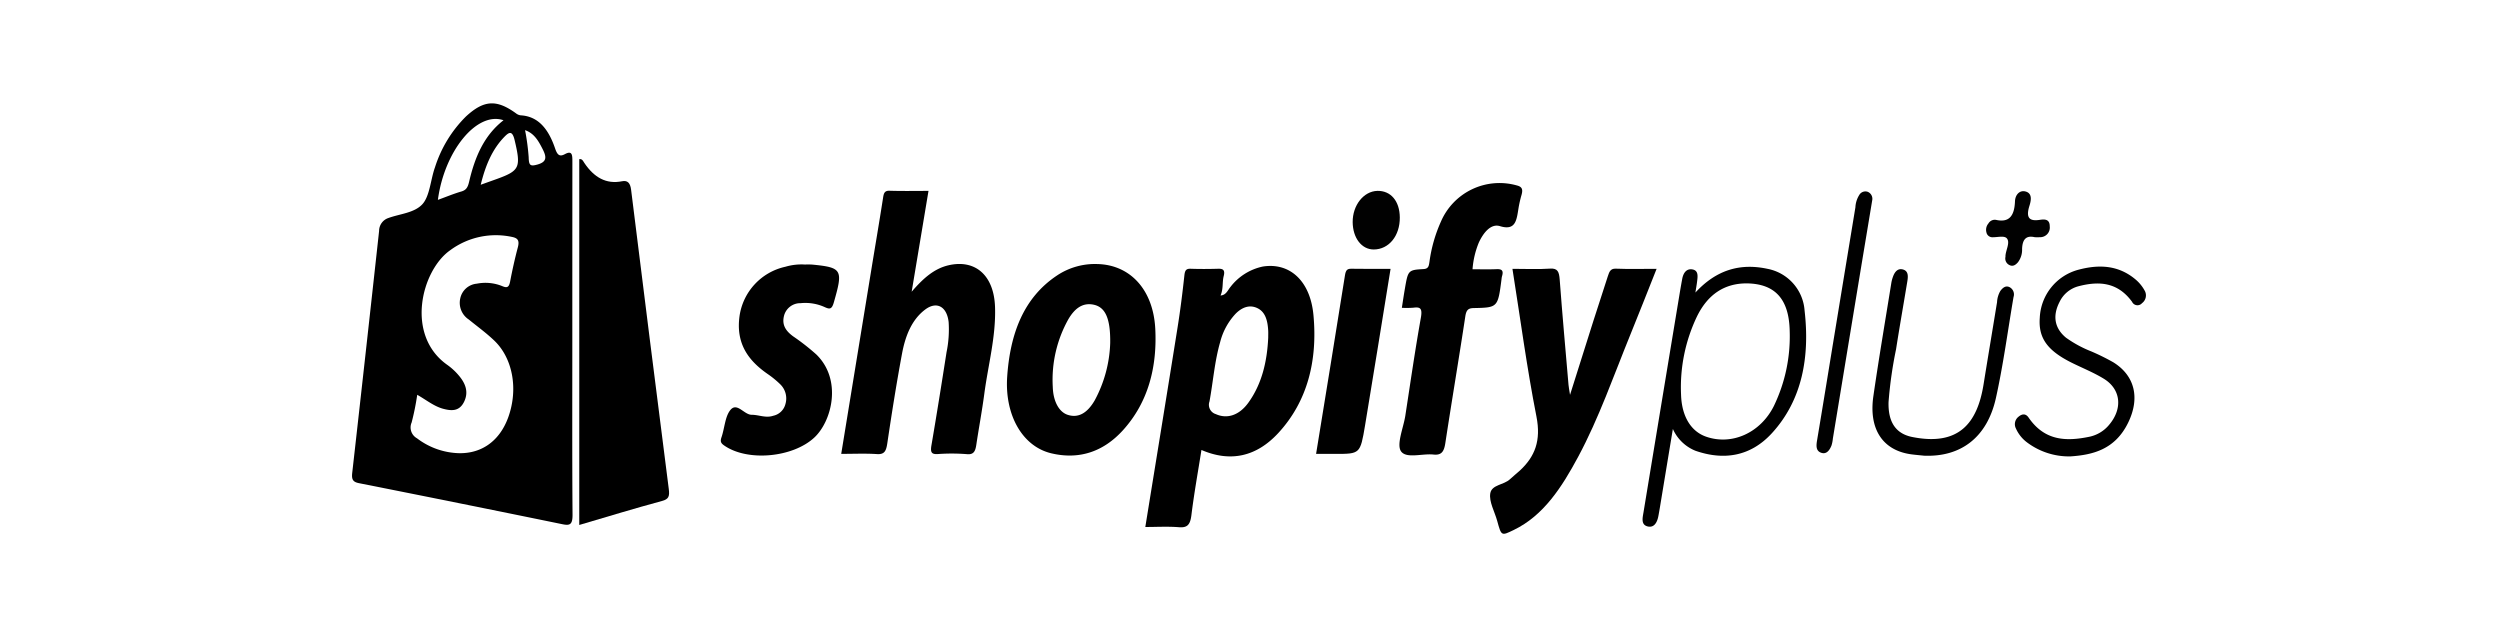 <svg xmlns="http://www.w3.org/2000/svg" width="456" height="117" viewBox="0 0 456 117">
  <g id="Group_173" data-name="Group 173" transform="translate(-467 -2715)">
    <rect id="Rectangle_25" data-name="Rectangle 25" width="456" height="117" transform="translate(467 2715)" fill="#fff"/>
    <g id="Group_60" data-name="Group 60" transform="translate(531.209 2733.857)">
      <path id="Path_18" data-name="Path 18" d="M1153.941-449.618q0-16.2.011-32.394c0-1.2,0-2.137-1.383-1.386-.9.484-1.345.2-1.751-1-1.125-3.315-2.9-5.9-6.3-6.088a1.69,1.69,0,0,1-.847-.36c-3.533-2.564-5.839-2.453-9.111.551a22.7,22.7,0,0,0-5.665,9.278c-.817,2.271-.946,5.3-2.329,6.772-1.478,1.573-4.065,1.72-6.174,2.488a2.483,2.483,0,0,0-1.694,2.351q-2.416,22.089-4.905,44.16c-.141,1.24.19,1.644,1.227,1.853q18.573,3.686,37.13,7.492c1.349.275,1.847.076,1.831-1.769C1153.9-428.315,1153.941-438.967,1153.941-449.618Zm-10.528-36.362c1.178,4.955.954,5.577-3.157,7.074-.893.324-1.79.64-3.024,1.084.881-3.59,2.124-6.474,4.3-8.723C1142.391-487.428,1142.984-487.771,1143.413-485.98Zm-2.021-3.608c-3.621,2.817-5.251,6.83-6.28,11.233-.232.991-.528,1.5-1.391,1.755-1.432.413-2.823,1-4.3,1.533C1130.587-483.936,1136.506-491.263,1141.392-489.588Zm2.606,23.2c-.539,2.04-1,4.115-1.4,6.2-.2,1.053-.54,1.231-1.4.871a8.117,8.117,0,0,0-4.677-.462,3.389,3.389,0,0,0-3.005,2.617,3.644,3.644,0,0,0,1.539,3.919c1.554,1.266,3.172,2.435,4.635,3.83,3.4,3.244,4.4,8.852,2.591,13.935-1.66,4.67-5.331,7.034-9.935,6.559a13.193,13.193,0,0,1-6.736-2.657,2.26,2.26,0,0,1-.976-2.888,46.535,46.535,0,0,0,1.018-5.048c1.634.924,3.028,2.084,4.7,2.542,1.512.409,2.971.529,3.852-1.275.9-1.844.175-3.439-.957-4.772a11.3,11.3,0,0,0-2.074-1.924c-7.758-5.417-4.757-17.259.494-20.938a14.008,14.008,0,0,1,11.28-2.426C1144.005-468.09,1144.332-467.65,1144-466.388Zm3.564-15.117c-1.3.364-1.554.151-1.584-1.369a42.072,42.072,0,0,0-.657-4.906c1.679.578,2.454,1.982,3.2,3.444S1149.325-481.994,1147.562-481.505Z" transform="translate(-1113.759 492.665)" fill="#fefefe"/>
      <path id="Path_19" data-name="Path 19" d="M1239.176-409.658c.179,1.369.008,1.884-1.25,2.222-4.973,1.338-9.912,2.857-15.075,4.372v-66.725c.551-.107.726.4.927.693,1.767,2.626,3.97,3.924,6.884,3.337.95-.191,1.482.249,1.641,1.52Q1235.688-436.943,1239.176-409.658Z" transform="translate(-1181.403 479.962)" fill="#fefefe"/>
      <path id="Path_20" data-name="Path 20" d="M1311.421-419.665c-.357,1.244-.748,1.235-1.592.862a8.549,8.549,0,0,0-4.464-.747,3.061,3.061,0,0,0-3.055,2.457c-.384,1.742.593,2.782,1.691,3.6a40.6,40.6,0,0,1,4.24,3.315c4.741,4.63,2.834,12.153-.361,15.139-3.9,3.644-12.1,4.435-16.39,1.5-.558-.382-.855-.675-.554-1.533.566-1.635.642-3.7,1.569-4.91,1.227-1.622,2.526.8,3.932.8,1.307,0,2.583.64,3.936.178a2.908,2.908,0,0,0,2.222-2.115,3.6,3.6,0,0,0-.915-3.6,17.284,17.284,0,0,0-2.318-1.9c-3.438-2.386-5.84-5.466-5.133-10.567a10.785,10.785,0,0,1,8.374-9,10.359,10.359,0,0,1,3.575-.4,13.189,13.189,0,0,1,1.326.009C1312.964-426.05,1313.146-425.655,1311.421-419.665Z" transform="translate(-1223.547 455.98)" fill="#fefefe"/>
      <path id="Path_21" data-name="Path 21" d="M1376.672-435.538c.167,5.372-1.261,10.509-1.957,15.757-.414,3.137-1,6.243-1.47,9.372-.175,1.164-.505,1.773-1.7,1.657a35.362,35.362,0,0,0-5.315-.018c-1.106.062-1.391-.262-1.163-1.591.969-5.648,1.869-11.313,2.755-16.979a20.531,20.531,0,0,0,.384-5.5c-.319-2.835-2.169-3.862-4.263-2.3-2.507,1.875-3.651,4.883-4.248,8.1-1.007,5.412-1.869,10.86-2.678,16.317-.209,1.409-.528,2.044-1.865,1.96-2.139-.142-4.289-.04-6.539-.04,1.85-11.322,3.674-22.484,5.5-33.647.7-4.284,1.432-8.554,2.1-12.842.137-.871.182-1.537,1.193-1.506,2.333.076,4.67.027,7.128.027-1.018,6.1-2.006,12.024-3.07,18.392,2.094-2.435,4.107-4.226,6.751-4.83C1373.093-444.314,1376.493-441.341,1376.672-435.538Z" transform="translate(-1259.383 472.733)" fill="#fefefe"/>
      <path id="Path_22" data-name="Path 22" d="M1455.235-414.934c-.369-7.074-4.536-11.607-10.475-11.784a12.456,12.456,0,0,0-7.447,2.084c-6.14,4.088-8.56,10.673-9.092,18.516-.448,6.919,2.751,12.642,8.028,13.913,4.939,1.182,9.434-.147,13.138-4.253C1453.905-401.47,1455.6-407.851,1455.235-414.934Zm-11.041,13.069c-1.413,2.444-3.089,3.266-4.966,2.635-1.542-.52-2.621-2.435-2.69-5.115a22.6,22.6,0,0,1,2.88-12.371c1.06-1.778,2.447-2.986,4.468-2.613,2.181.4,3.191,2.391,3.13,7.008A23.548,23.548,0,0,1,1444.194-401.865Z" transform="translate(-1308.723 456.026)" fill="#fefefe"/>
      <path id="Path_23" data-name="Path 23" d="M1525.268-417.012c-.585-6.217-4.335-9.594-9.232-8.816a10.033,10.033,0,0,0-5.9,3.719c-.483.56-.779,1.506-1.812,1.56.54-1.209.285-2.426.578-3.542.308-1.2-.22-1.36-1.071-1.333-1.645.049-3.294.058-4.935,0-.779-.027-1.056.209-1.163,1.178-.35,3.226-.752,6.443-1.265,9.638-1.919,12.047-3.891,24.08-5.866,36.286,2.094,0,4.118-.124,6.125.04,1.5.124,2.059-.4,2.28-2.182.494-4.008,1.216-7.981,1.835-11.909,5.3,2.293,10.03,1.218,14.008-3.079C1524.2-401.237,1526.047-408.724,1525.268-417.012Zm-8.248,4.164c-.205,4.372-1.163,8.452-3.629,11.864-1.656,2.293-3.868,3.008-5.931,2.071a1.771,1.771,0,0,1-1.151-2.3c.665-3.6.927-7.3,1.942-10.82a11.823,11.823,0,0,1,2.808-5.172c1.17-1.186,2.568-1.746,4.042-1.009,1.447.724,1.812,2.342,1.915,4.035C1517.042-413.737,1517.02-413.292,1517.02-412.848Z" transform="translate(-1349.907 455.589)" fill="#fefefe"/>
      <path id="Path_24" data-name="Path 24" d="M1590.18-424.768c-1.569,9.647-3.082,19.134-4.662,28.6-.866,5.168-.919,5.155-5.425,5.155h-3.5c1.786-10.985,3.56-21.774,5.269-32.58.152-.951.418-1.209,1.186-1.191C1585.382-424.737,1587.714-424.768,1590.18-424.768Z" transform="translate(-1400.748 454.947)" fill="#fefefe"/>
      <path id="Path_25" data-name="Path 25" d="M1602.757-451.9c.027,3.355-1.994,5.839-4.76,5.843-2.2,0-3.814-2.1-3.837-4.99-.023-3.075,1.995-5.63,4.5-5.7C1601.113-456.8,1602.731-454.893,1602.757-451.9Z" transform="translate(-1411.641 472.706)" fill="#fefefe"/>
      <path id="Path_26" data-name="Path 26" d="M1630.207-437.108c-.991.018-1.387.289-1.573,1.529-1.166,7.705-2.466,15.384-3.64,23.084-.239,1.578-.7,2.262-2.162,2.106-2.006-.213-4.791.733-5.836-.48-1.03-1.191.346-4.337.7-6.616.919-5.959,1.774-11.935,2.834-17.859.323-1.808-.171-1.982-1.406-1.826a17.327,17.327,0,0,1-2.063.018c.194-1.244.357-2.36.551-3.471.581-3.364.585-3.435,3.4-3.595.916-.053.969-.573,1.087-1.338a26.52,26.52,0,0,1,2.086-7.314,11.637,11.637,0,0,1,13.883-6.594c.965.244,1.079.769.817,1.715a21.4,21.4,0,0,0-.539,2.355c-.357,2.191-.49,4.239-3.4,3.342-1.656-.511-3.021,1.2-3.853,3a15.824,15.824,0,0,0-1.147,4.866c1.5,0,2.941.044,4.377-.018.881-.036,1.36.173.988,1.337a2.725,2.725,0,0,0-.068.435C1634.58-437.232,1634.58-437.192,1630.207-437.108Z" transform="translate(-1425.569 474.441)" fill="#fefefe"/>
      <path id="Path_27" data-name="Path 27" d="M1690.5-424.811c-1.645,4.133-3.177,8.061-4.768,11.958-3.062,7.51-5.74,15.255-9.54,22.329-2.979,5.554-6.314,10.727-11.755,13.349-2.264,1.093-2.249,1.12-3.013-1.662-.464-1.684-1.509-3.484-1.265-5.008.262-1.626,2.473-1.511,3.613-2.608.585-.56,1.227-1.04,1.82-1.591,2.724-2.542,3.853-5.434,2.994-9.811-1.74-8.834-2.929-17.814-4.381-26.955,2.454,0,4.669.111,6.873-.04,1.387-.093,1.641.587,1.748,2.009.479,6.4,1.056,12.789,1.607,19.183.034.422.125.835.277,1.835,1.523-4.835,2.872-9.132,4.236-13.415.877-2.764,1.793-5.51,2.675-8.27.254-.791.494-1.373,1.428-1.333C1685.441-424.744,1687.835-424.811,1690.5-424.811Z" transform="translate(-1452.545 454.989)" fill="#fefefe"/>
      <path id="Path_28" data-name="Path 28" d="M1762.888-417.6a8.354,8.354,0,0,0-6.77-7.612c-4.9-1.053-9.278.124-13.146,4.332.129-.822.232-1.378.3-1.937.118-.96.315-2.08-.836-2.284-1.022-.187-1.649.547-1.865,1.715q-.262,1.406-.494,2.822-3.294,19.883-6.573,39.779c-.16.973-.5,2.244.748,2.559,1.136.284,1.721-.631,1.96-1.848.1-.507.182-1.013.27-1.52.771-4.666,1.538-9.327,2.382-14.411a7.624,7.624,0,0,0,4.111,3.977c5.118,1.782,10.03,1.1,13.978-3.231C1762.459-401.29,1763.861-409.159,1762.888-417.6Zm-5.569,17.343c-2.462,5-7.743,7.328-12.458,5.639-2.694-.969-4.392-3.67-4.506-7.674a29.913,29.913,0,0,1,2.914-14.251c2-4.07,5.072-6.026,9.073-6.012,5.129.067,7.717,2.822,7.831,8.7A29.212,29.212,0,0,1,1757.319-400.259Z" transform="translate(-1497.941 455.388)" fill="#fefefe"/>
      <path id="Path_29" data-name="Path 29" d="M1827.011-454.918q-.951,5.752-1.911,11.509-2.633,15.964-5.262,31.927a6.062,6.062,0,0,1-.255,1.284c-.372.924-.957,1.662-1.915,1.3-.908-.338-.885-1.213-.722-2.191,1.14-6.8,2.241-13.611,3.359-20.418q1.818-11.078,3.643-22.151a4.626,4.626,0,0,1,.707-2.248,1.291,1.291,0,0,1,1.528-.578A1.372,1.372,0,0,1,1827.011-454.918Z" transform="translate(-1549.731 472.61)" fill="#fefefe"/>
      <path id="Path_30" data-name="Path 30" d="M1869.429-419.53c-1.049,6.15-1.869,12.367-3.214,18.428-1.6,7.19-6.406,10.78-13.1,10.509-.854-.089-1.611-.151-2.363-.253-5.164-.711-7.759-4.577-6.888-10.6,1-6.91,2.173-13.784,3.279-20.672a6.194,6.194,0,0,1,.277-1.058c.338-.991.927-1.662,1.885-1.369.98.3.9,1.284.748,2.186-.68,4.128-1.409,8.243-2.055,12.38a75.943,75.943,0,0,0-1.364,9.6c-.1,3.6,1.273,5.777,4.346,6.381,8.381,1.662,11.823-2.4,12.982-9.589.805-5,1.645-9.994,2.462-15a4.51,4.51,0,0,1,.608-2.066c.422-.551.942-1.022,1.656-.689A1.491,1.491,0,0,1,1869.429-419.53Z" transform="translate(-1566.371 454.854)" fill="#fefefe"/>
      <path id="Path_31" data-name="Path 31" d="M1898.315-449.119a1.787,1.787,0,0,1,.361-1.626,1.357,1.357,0,0,1,1.334-.667c2.371.542,3.412-.6,3.514-3.39.046-1.173.859-2.106,1.987-1.76,1.212.369.942,1.653.654,2.577-.722,2.284.046,2.853,1.869,2.582.794-.116,1.835-.213,1.831,1.182a1.76,1.76,0,0,1-1.85,1.982,4.8,4.8,0,0,1-.946-.009c-1.5-.333-2.188.4-2.249,2.151a3.761,3.761,0,0,1-.756,2.435c-.4.458-.893.827-1.524.52a1.321,1.321,0,0,1-.752-1.511c0-.147,0-.222.011-.293.106-1.062.866-2.351.236-3.084-.46-.529-1.672-.187-2.549-.2A1.1,1.1,0,0,1,1898.315-449.119Z" transform="translate(-1600.2 472.645)" fill="#fefefe"/>
      <path id="Path_32" data-name="Path 32" d="M1935.293-419a1.091,1.091,0,0,1-1.823-.249c-2.663-3.644-6.105-3.777-9.73-2.844a5.324,5.324,0,0,0-3.48,2.848c-1.326,2.555-.931,4.817,1.163,6.545a21.318,21.318,0,0,0,4.62,2.506,40.233,40.233,0,0,1,4.008,1.982c3.906,2.422,4.909,6.474,2.72,10.989-2.4,4.955-6.512,5.9-10.535,6.177a12.742,12.742,0,0,1-8.043-2.648,6.4,6.4,0,0,1-1.9-2.435,1.725,1.725,0,0,1,.456-2.142c.627-.533,1.3-.658,1.85.138,2.959,4.306,6.915,4.355,11.052,3.51a6.348,6.348,0,0,0,3.651-2.2c2.489-2.951,2.146-6.461-.969-8.381-1.892-1.16-3.94-1.969-5.912-2.951-4.441-2.222-6.06-4.524-5.779-8.194a9.486,9.486,0,0,1,7.029-8.741c3.677-.978,7.306-.92,10.524,1.844a7.114,7.114,0,0,1,1.554,1.92A1.76,1.76,0,0,1,1935.293-419Z" transform="translate(-1608.794 455.437)" fill="#fefefe"/>
      <path id="Path_33" data-name="Path 33" d="M1153.941-449.618q0-16.2.011-32.394c0-1.2,0-2.137-1.383-1.386-.9.484-1.345.2-1.751-1-1.125-3.315-2.9-5.9-6.3-6.088a1.69,1.69,0,0,1-.847-.36c-3.533-2.564-5.839-2.453-9.111.551a22.7,22.7,0,0,0-5.665,9.278c-.817,2.271-.946,5.3-2.329,6.772-1.478,1.573-4.065,1.72-6.174,2.488a2.483,2.483,0,0,0-1.694,2.351q-2.416,22.089-4.905,44.16c-.141,1.24.19,1.644,1.227,1.853q18.573,3.686,37.13,7.492c1.349.275,1.847.076,1.831-1.769C1153.9-428.315,1153.941-438.967,1153.941-449.618Zm-10.528-36.362c1.178,4.955.954,5.577-3.157,7.074-.893.324-1.79.64-3.024,1.084.881-3.59,2.124-6.474,4.3-8.723C1142.391-487.428,1142.984-487.771,1143.413-485.98Zm-2.021-3.608c-3.621,2.817-5.251,6.83-6.28,11.233-.232.991-.528,1.5-1.391,1.755-1.432.413-2.823,1-4.3,1.533C1130.587-483.936,1136.506-491.263,1141.392-489.588Zm2.606,23.2c-.539,2.04-1,4.115-1.4,6.2-.2,1.053-.54,1.231-1.4.871a8.117,8.117,0,0,0-4.677-.462,3.389,3.389,0,0,0-3.005,2.617,3.644,3.644,0,0,0,1.539,3.919c1.554,1.266,3.172,2.435,4.635,3.83,3.4,3.244,4.4,8.852,2.591,13.935-1.66,4.67-5.331,7.034-9.935,6.559a13.193,13.193,0,0,1-6.736-2.657,2.26,2.26,0,0,1-.976-2.888,46.535,46.535,0,0,0,1.018-5.048c1.634.924,3.028,2.084,4.7,2.542,1.512.409,2.971.529,3.852-1.275.9-1.844.175-3.439-.957-4.772a11.3,11.3,0,0,0-2.074-1.924c-7.758-5.417-4.757-17.259.494-20.938a14.008,14.008,0,0,1,11.28-2.426C1144.005-468.09,1144.332-467.65,1144-466.388Zm3.564-15.117c-1.3.364-1.554.151-1.584-1.369a42.072,42.072,0,0,0-.657-4.906c1.679.578,2.454,1.982,3.2,3.444S1149.325-481.994,1147.562-481.505Z" transform="translate(-1113.759 492.665)"/>
      <path id="Path_34" data-name="Path 34" d="M1237.926-407.436c-4.973,1.338-9.912,2.857-15.075,4.372v-66.725c.551-.107.726.4.927.693,1.767,2.626,3.97,3.924,6.884,3.337.95-.191,1.482.249,1.641,1.52q3.385,27.295,6.873,54.581C1239.354-408.289,1239.183-407.773,1237.926-407.436Z" transform="translate(-1181.403 479.962)"/>
      <path id="Path_35" data-name="Path 35" d="M1525.268-417.012c-.585-6.217-4.335-9.594-9.232-8.816a10.033,10.033,0,0,0-5.9,3.719c-.483.56-.779,1.506-1.812,1.56.54-1.209.285-2.426.578-3.542.308-1.2-.22-1.36-1.071-1.333-1.645.049-3.294.058-4.935,0-.779-.027-1.056.209-1.163,1.178-.35,3.226-.752,6.443-1.265,9.638-1.919,12.047-3.891,24.08-5.866,36.286,2.094,0,4.118-.124,6.125.04,1.5.124,2.059-.4,2.28-2.182.494-4.008,1.216-7.981,1.835-11.909,5.3,2.293,10.03,1.218,14.008-3.079C1524.2-401.237,1526.047-408.724,1525.268-417.012Zm-8.248,4.164c-.205,4.372-1.163,8.452-3.629,11.864-1.656,2.293-3.868,3.008-5.931,2.071a1.771,1.771,0,0,1-1.151-2.3c.665-3.6.927-7.3,1.942-10.82a11.823,11.823,0,0,1,2.808-5.172c1.17-1.186,2.568-1.746,4.042-1.009,1.447.724,1.812,2.342,1.915,4.035C1517.042-413.737,1517.02-413.292,1517.02-412.848Z" transform="translate(-1349.907 455.589)"/>
      <path id="Path_36" data-name="Path 36" d="M1374.715-419.781c-.414,3.137-1,6.243-1.47,9.372-.175,1.164-.505,1.773-1.7,1.657a35.362,35.362,0,0,0-5.315-.018c-1.106.062-1.391-.262-1.163-1.591.969-5.648,1.869-11.313,2.755-16.979a20.531,20.531,0,0,0,.384-5.5c-.319-2.835-2.169-3.862-4.263-2.3-2.507,1.875-3.651,4.883-4.248,8.1-1.007,5.412-1.869,10.86-2.678,16.317-.209,1.409-.528,2.044-1.865,1.96-2.139-.142-4.289-.04-6.539-.04,1.85-11.322,3.674-22.484,5.5-33.647.7-4.284,1.432-8.554,2.1-12.842.137-.871.182-1.537,1.193-1.506,2.333.076,4.67.027,7.128.027-1.018,6.1-2.006,12.024-3.07,18.392,2.094-2.435,4.107-4.226,6.751-4.83,4.878-1.111,8.279,1.862,8.457,7.665C1376.839-430.165,1375.41-425.029,1374.715-419.781Z" transform="translate(-1259.383 472.733)"/>
      <path id="Path_37" data-name="Path 37" d="M1690.5-424.811c-1.645,4.133-3.177,8.061-4.768,11.958-3.062,7.51-5.74,15.255-9.54,22.329-2.979,5.554-6.314,10.727-11.755,13.349-2.264,1.093-2.249,1.12-3.013-1.662-.464-1.684-1.509-3.484-1.265-5.008.262-1.626,2.473-1.511,3.613-2.608.585-.56,1.227-1.04,1.82-1.591,2.724-2.542,3.853-5.434,2.994-9.811-1.74-8.834-2.929-17.814-4.381-26.955,2.454,0,4.669.111,6.873-.04,1.387-.093,1.641.587,1.748,2.009.479,6.4,1.056,12.789,1.607,19.183.034.422.125.835.277,1.835,1.523-4.835,2.872-9.132,4.236-13.415.877-2.764,1.793-5.51,2.675-8.27.254-.791.494-1.373,1.428-1.333C1685.441-424.744,1687.835-424.811,1690.5-424.811Z" transform="translate(-1452.545 454.989)"/>
      <path id="Path_38" data-name="Path 38" d="M1455.235-414.934c-.369-7.074-4.536-11.607-10.475-11.784a12.456,12.456,0,0,0-7.447,2.084c-6.14,4.088-8.56,10.673-9.092,18.516-.448,6.919,2.751,12.642,8.028,13.913,4.939,1.182,9.434-.147,13.138-4.253C1453.905-401.47,1455.6-407.851,1455.235-414.934Zm-11.041,13.069c-1.413,2.444-3.089,3.266-4.966,2.635-1.542-.52-2.621-2.435-2.69-5.115a22.6,22.6,0,0,1,2.88-12.371c1.06-1.778,2.447-2.986,4.468-2.613,2.181.4,3.191,2.391,3.13,7.008A23.548,23.548,0,0,1,1444.194-401.865Z" transform="translate(-1308.723 456.026)"/>
      <path id="Path_39" data-name="Path 39" d="M1638.888-457.748a21.4,21.4,0,0,0-.539,2.355c-.357,2.191-.49,4.239-3.4,3.342-1.656-.511-3.021,1.2-3.853,3a15.824,15.824,0,0,0-1.147,4.866c1.5,0,2.941.044,4.377-.018.881-.036,1.36.173.988,1.337a2.725,2.725,0,0,0-.068.435c-.669,5.2-.669,5.239-5.042,5.323-.991.018-1.387.289-1.573,1.529-1.166,7.705-2.466,15.384-3.64,23.084-.239,1.578-.7,2.262-2.162,2.106-2.006-.213-4.791.733-5.836-.48-1.03-1.191.346-4.337.7-6.616.919-5.959,1.774-11.935,2.834-17.859.323-1.808-.171-1.982-1.406-1.826a17.327,17.327,0,0,1-2.063.018c.194-1.244.357-2.36.551-3.471.581-3.364.585-3.435,3.4-3.595.916-.053.969-.573,1.087-1.338a26.52,26.52,0,0,1,2.086-7.314,11.637,11.637,0,0,1,13.883-6.594C1639.036-459.219,1639.15-458.694,1638.888-457.748Z" transform="translate(-1425.569 474.441)"/>
      <path id="Path_40" data-name="Path 40" d="M1302.31-417.092c-.384,1.742.593,2.782,1.691,3.6a40.6,40.6,0,0,1,4.24,3.315c4.741,4.63,2.834,12.153-.361,15.139-3.9,3.644-12.1,4.435-16.39,1.5-.558-.382-.855-.675-.554-1.533.566-1.635.642-3.7,1.569-4.91,1.227-1.622,2.526.8,3.932.8,1.307,0,2.583.64,3.936.178a2.908,2.908,0,0,0,2.222-2.115,3.6,3.6,0,0,0-.915-3.6,17.284,17.284,0,0,0-2.318-1.9c-3.438-2.386-5.84-5.466-5.133-10.567a10.785,10.785,0,0,1,8.374-9,10.359,10.359,0,0,1,3.575-.4,13.189,13.189,0,0,1,1.326.009c5.46.538,5.642.933,3.917,6.923-.357,1.244-.748,1.235-1.592.862a8.549,8.549,0,0,0-4.464-.747A3.061,3.061,0,0,0,1302.31-417.092Z" transform="translate(-1223.547 455.98)"/>
      <path id="Path_41" data-name="Path 41" d="M1762.888-417.6a8.354,8.354,0,0,0-6.77-7.612c-4.9-1.053-9.278.124-13.146,4.332.129-.822.232-1.378.3-1.937.118-.96.315-2.08-.836-2.284-1.022-.187-1.649.547-1.865,1.715q-.262,1.406-.494,2.822-3.294,19.883-6.573,39.779c-.16.973-.5,2.244.748,2.559,1.136.284,1.721-.631,1.96-1.848.1-.507.182-1.013.27-1.52.771-4.666,1.538-9.327,2.382-14.411a7.624,7.624,0,0,0,4.111,3.977c5.118,1.782,10.03,1.1,13.978-3.231C1762.459-401.29,1763.861-409.159,1762.888-417.6Zm-5.569,17.343c-2.462,5-7.743,7.328-12.458,5.639-2.694-.969-4.392-3.67-4.506-7.674a29.913,29.913,0,0,1,2.914-14.251c2-4.07,5.072-6.026,9.073-6.012,5.129.067,7.717,2.822,7.831,8.7A29.212,29.212,0,0,1,1757.319-400.259Z" transform="translate(-1497.941 455.388)"/>
      <path id="Path_42" data-name="Path 42" d="M1590.18-424.768c-1.569,9.647-3.082,19.134-4.662,28.6-.866,5.168-.919,5.155-5.425,5.155h-3.5c1.786-10.985,3.56-21.774,5.269-32.58.152-.951.418-1.209,1.186-1.191C1585.382-424.737,1587.714-424.768,1590.18-424.768Z" transform="translate(-1400.748 454.947)"/>
      <path id="Path_43" data-name="Path 43" d="M1935.293-419a1.091,1.091,0,0,1-1.823-.249c-2.663-3.644-6.105-3.777-9.73-2.844a5.324,5.324,0,0,0-3.48,2.848c-1.326,2.555-.931,4.817,1.163,6.545a21.318,21.318,0,0,0,4.62,2.506,40.233,40.233,0,0,1,4.008,1.982c3.906,2.422,4.909,6.474,2.72,10.989-2.4,4.955-6.512,5.9-10.535,6.177a12.742,12.742,0,0,1-8.043-2.648,6.4,6.4,0,0,1-1.9-2.435,1.725,1.725,0,0,1,.456-2.142c.627-.533,1.3-.658,1.85.138,2.959,4.306,6.915,4.355,11.052,3.51a6.348,6.348,0,0,0,3.651-2.2c2.489-2.951,2.146-6.461-.969-8.381-1.892-1.16-3.94-1.969-5.912-2.951-4.441-2.222-6.06-4.524-5.779-8.194a9.486,9.486,0,0,1,7.029-8.741c3.677-.978,7.306-.92,10.524,1.844a7.114,7.114,0,0,1,1.554,1.92A1.76,1.76,0,0,1,1935.293-419Z" transform="translate(-1608.794 455.437)"/>
      <path id="Path_44" data-name="Path 44" d="M1869.429-419.53c-1.049,6.15-1.869,12.367-3.214,18.428-1.6,7.19-6.406,10.78-13.1,10.509-.854-.089-1.611-.151-2.363-.253-5.164-.711-7.759-4.577-6.888-10.6,1-6.91,2.173-13.784,3.279-20.672a6.194,6.194,0,0,1,.277-1.058c.338-.991.927-1.662,1.885-1.369.98.3.9,1.284.748,2.186-.68,4.128-1.409,8.243-2.055,12.38a75.943,75.943,0,0,0-1.364,9.6c-.1,3.6,1.273,5.777,4.346,6.381,8.381,1.662,11.823-2.4,12.982-9.589.805-5,1.645-9.994,2.462-15a4.51,4.51,0,0,1,.608-2.066c.422-.551.942-1.022,1.656-.689A1.491,1.491,0,0,1,1869.429-419.53Z" transform="translate(-1566.371 454.854)"/>
      <path id="Path_45" data-name="Path 45" d="M1827.011-454.918q-.951,5.752-1.911,11.509-2.633,15.964-5.262,31.927a6.062,6.062,0,0,1-.255,1.284c-.372.924-.957,1.662-1.915,1.3-.908-.338-.885-1.213-.722-2.191,1.14-6.8,2.241-13.611,3.359-20.418q1.818-11.078,3.643-22.151a4.626,4.626,0,0,1,.707-2.248,1.291,1.291,0,0,1,1.528-.578A1.372,1.372,0,0,1,1827.011-454.918Z" transform="translate(-1549.731 472.61)" fill="#010101"/>
      <path id="Path_46" data-name="Path 46" d="M1602.757-451.9c.027,3.355-1.994,5.839-4.76,5.843-2.2,0-3.814-2.1-3.837-4.99-.023-3.075,1.995-5.63,4.5-5.7C1601.113-456.8,1602.731-454.893,1602.757-451.9Z" transform="translate(-1411.641 472.706)" fill="#010101"/>
      <path id="Path_47" data-name="Path 47" d="M1909.865-450.221a1.76,1.76,0,0,1-1.85,1.982,4.8,4.8,0,0,1-.946-.009c-1.5-.333-2.188.4-2.249,2.151a3.761,3.761,0,0,1-.756,2.435c-.4.458-.893.827-1.524.52a1.321,1.321,0,0,1-.752-1.511c0-.147,0-.222.011-.293.106-1.062.866-2.351.236-3.084-.46-.529-1.672-.187-2.549-.2a1.1,1.1,0,0,1-1.17-.884,1.787,1.787,0,0,1,.361-1.626,1.357,1.357,0,0,1,1.334-.667c2.371.542,3.412-.6,3.514-3.39.046-1.173.859-2.106,1.987-1.76,1.212.369.942,1.653.654,2.577-.722,2.284.046,2.853,1.869,2.582C1908.828-451.518,1909.869-451.616,1909.865-450.221Z" transform="translate(-1600.2 472.645)" fill="#010101"/>
    </g>
  </g>
</svg>
